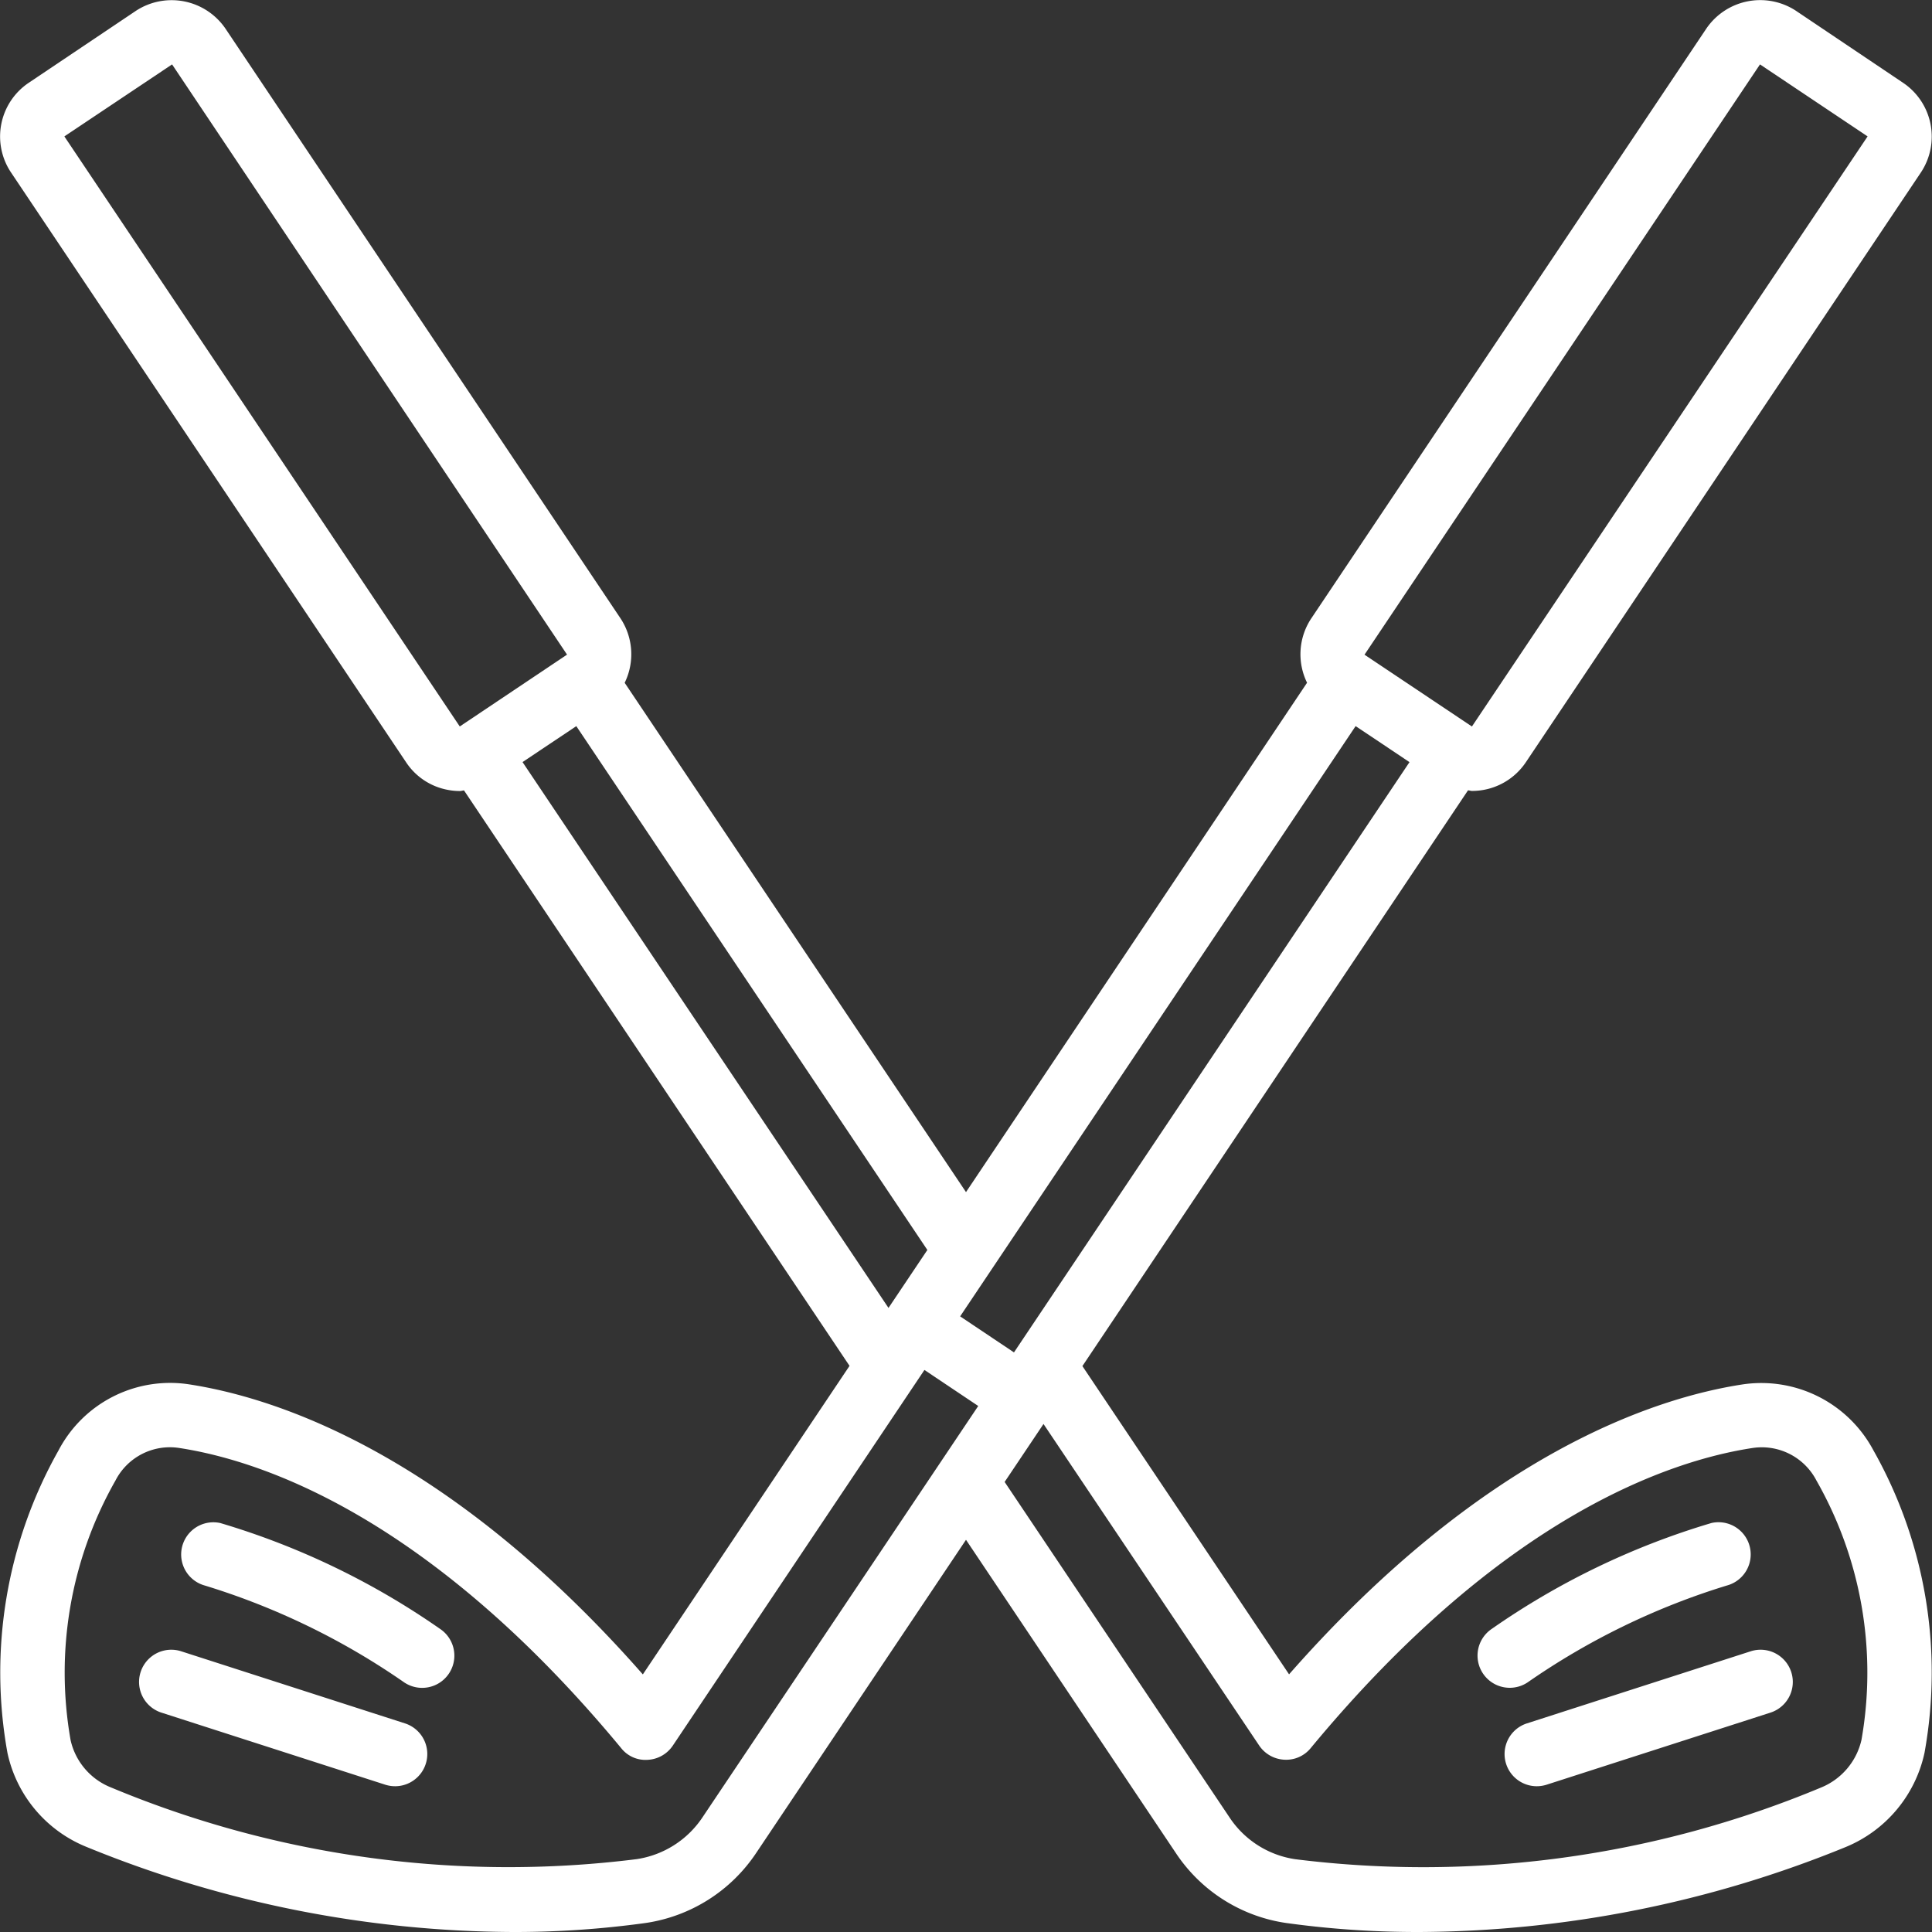 <svg xmlns="http://www.w3.org/2000/svg" version="1.1" xmlns:xlink="http://www.w3.org/1999/xlink" width="512" height="512" x="0" y="0" viewBox="0 0 60 60" style="enable-background:new 0 0 512 512" xml:space="preserve" class=""><rect x="0" y="0" width="60" height="60" fill="#333333" stroke="none"/><g><path d="M12.617 23.681a1.985 1.985 0 0 0 1.279.847 1.936 1.936 0 0 0 .386.038c.044 0 .085-.016.128-.019l11.973 17.871L19.964 52c-6.026-6.854-11.373-8.59-14.093-9.008a3.912 3.912 0 0 0-4.055 2.055A14.047 14.047 0 0 0 .232 54.44 4.071 4.071 0 0 0 2.7 57.363 35.3 35.3 0 0 0 15.922 60a29.58 29.58 0 0 0 4.129-.28 5 5 0 0 0 3.43-2.17L30 47.82l6.514 9.723a4.969 4.969 0 0 0 3.434 2.178 29.739 29.739 0 0 0 4.125.279 35.394 35.394 0 0 0 13.238-2.635 4.1 4.1 0 0 0 2.456-2.928 14.032 14.032 0 0 0-1.589-9.4 3.944 3.944 0 0 0-4.052-2.044c-2.718.414-8.063 2.146-14.093 9.005l-6.418-9.573 11.975-17.88c.042 0 .082.018.124.018a2.01 2.01 0 0 0 1.668-.884L59.657 5.353A2.012 2.012 0 0 0 59.1 2.57L55.763.327a2.025 2.025 0 0 0-2.772.562L40.709 19.226a2.011 2.011 0 0 0-.117 1.977L30 37.022 19.4 21.205a2.021 2.021 0 0 0-.121-1.988L7 .886A2.024 2.024 0 0 0 4.223.335L.891 2.572a2.008 2.008 0 0 0-.55 2.782Zm9.2 32.757a2.986 2.986 0 0 1-2.05 1.3 32.021 32.021 0 0 1-16.314-2.225 2.069 2.069 0 0 1-1.26-1.468 12.074 12.074 0 0 1 1.393-8.066 1.9 1.9 0 0 1 1.685-1.033 1.863 1.863 0 0 1 .3.023c2.57.394 7.769 2.131 13.722 9.323a.96.96 0 0 0 .821.361 1 1 0 0 0 .781-.442l7.814-11.666 1.671 1.119Zm17.287-2.231a1 1 0 0 0 .781.442.981.981 0 0 0 .821-.361c5.959-7.2 11.153-8.928 13.72-9.319a1.911 1.911 0 0 1 1.984 1.008 12.045 12.045 0 0 1 1.4 8.056 2.1 2.1 0 0 1-1.255 1.48 32.077 32.077 0 0 1-16.326 2.227 2.966 2.966 0 0 1-2.05-1.306L31.2 46.023l1.207-1.8ZM54.658 2 58 4.236 45.712 22.562l-3.3-2.206-.036-.024ZM42.1 22.55l.837.559.836.56L31.49 42l-1.672-1.119ZM28.8 38.819l-1.207 1.8-11.365-16.952 1.67-1.116ZM2.008 4.23 5.344 2 17.61 20.33l-3.328 2.229h-.005L2 4.238Z" fill="#ffffff" opacity="1" data-original="#000000"></path><path d="M6.844 47.3a1 1 0 0 0-.48 1.941 22.257 22.257 0 0 1 6.19 3.008 1 1 0 0 0 1.113-1.662A23.705 23.705 0 0 0 6.844 47.3ZM12.576 53.521l-6.95-2.239a1 1 0 0 0-.613 1.905l6.95 2.238a1.019 1.019 0 0 0 .307.048 1 1 0 0 0 .306-1.952ZM46.888 52.416a1 1 0 0 0 .555-.169 22.245 22.245 0 0 1 6.189-3.008 1 1 0 0 0-.48-1.941 23.694 23.694 0 0 0-6.822 3.287 1 1 0 0 0 .558 1.831ZM47.42 53.521a1 1 0 0 0 .307 1.952 1.017 1.017 0 0 0 .306-.048l6.95-2.238a1 1 0 0 0-.613-1.905Z" fill="#ffffff" opacity="1" data-original="#000000"></path></g></svg>
